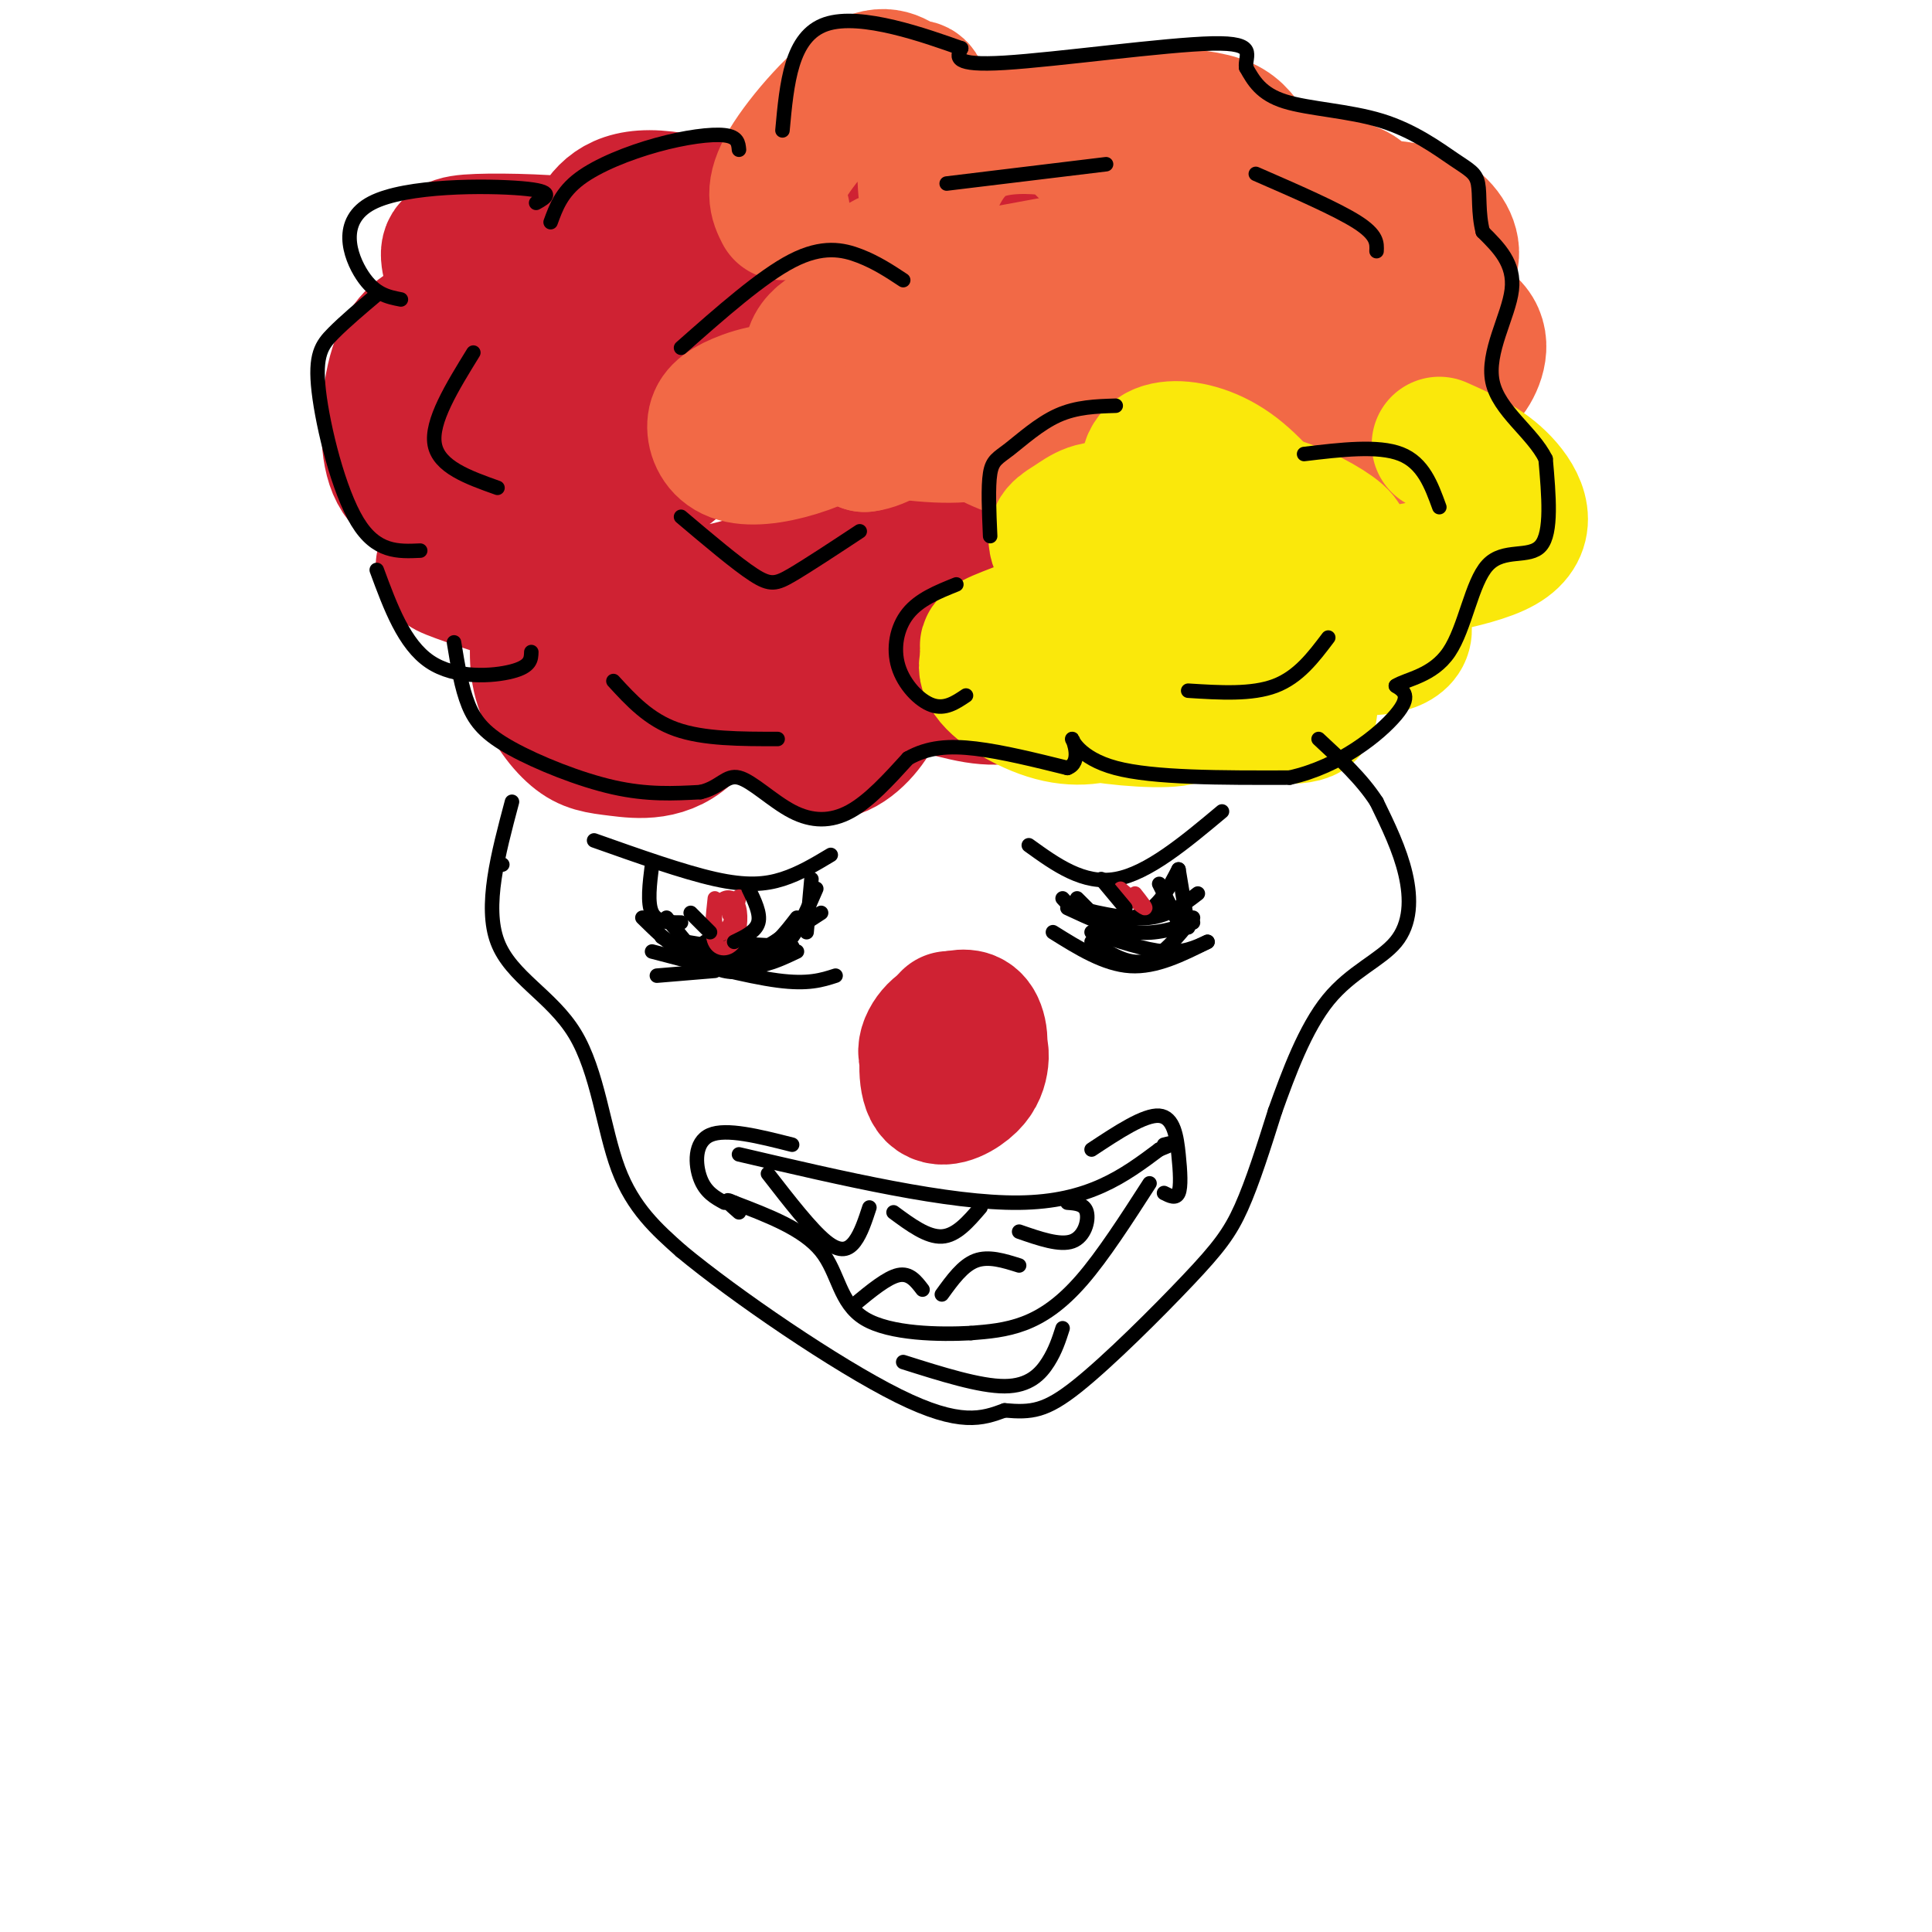 <svg viewBox='0 0 400 400' version='1.1' xmlns='http://www.w3.org/2000/svg' xmlns:xlink='http://www.w3.org/1999/xlink'><g fill='none' stroke='rgb(207,34,51)' stroke-width='28' stroke-linecap='round' stroke-linejoin='round'><path d='M112,127c-0.620,4.750 -1.240,9.500 0,14c1.240,4.500 4.341,8.752 7,11c2.659,2.248 4.874,2.494 9,3c4.126,0.506 10.161,1.274 15,-4c4.839,-5.274 8.483,-16.589 12,-16c3.517,0.589 6.909,13.082 11,18c4.091,4.918 8.883,2.262 12,-1c3.117,-3.262 4.558,-7.131 6,-11'/><path d='M184,141c4.348,-0.982 12.218,2.062 18,3c5.782,0.938 9.475,-0.232 11,-3c1.525,-2.768 0.882,-7.136 4,-8c3.118,-0.864 9.996,1.774 14,2c4.004,0.226 5.135,-1.960 4,-5c-1.135,-3.040 -4.536,-6.934 -4,-8c0.536,-1.066 5.010,0.695 6,0c0.990,-0.695 -1.505,-3.848 -4,-7'/><path d='M233,115c-2.729,-1.756 -7.552,-2.645 -8,-1c-0.448,1.645 3.480,5.826 -1,6c-4.480,0.174 -17.368,-3.658 -24,-3c-6.632,0.658 -7.008,5.805 -8,6c-0.992,0.195 -2.600,-4.561 -4,-7c-1.400,-2.439 -2.592,-2.561 -4,1c-1.408,3.561 -3.033,10.805 -5,12c-1.967,1.195 -4.276,-3.659 -8,-6c-3.724,-2.341 -8.862,-2.171 -14,-2'/><path d='M157,121c-4.498,0.693 -8.743,3.426 -11,7c-2.257,3.574 -2.527,7.989 -2,7c0.527,-0.989 1.850,-7.380 -2,-8c-3.850,-0.620 -12.874,4.533 -17,4c-4.126,-0.533 -3.353,-6.751 -4,-7c-0.647,-0.249 -2.713,5.471 -4,4c-1.287,-1.471 -1.796,-10.135 -3,-14c-1.204,-3.865 -3.102,-2.933 -5,-2'/><path d='M109,112c-0.274,-1.233 1.540,-3.314 0,-6c-1.540,-2.686 -6.434,-5.975 -8,-9c-1.566,-3.025 0.195,-5.785 4,-7c3.805,-1.215 9.652,-0.886 8,-3c-1.652,-2.114 -10.804,-6.670 -16,-10c-5.196,-3.330 -6.437,-5.435 -2,-7c4.437,-1.565 14.554,-2.590 18,-3c3.446,-0.410 0.223,-0.205 -3,0'/><path d='M110,67c-2.581,0.149 -7.535,0.520 -11,-2c-3.465,-2.520 -5.442,-7.932 -6,-11c-0.558,-3.068 0.304,-3.793 6,-4c5.696,-0.207 16.226,0.106 22,1c5.774,0.894 6.794,2.371 7,4c0.206,1.629 -0.401,3.410 -2,4c-1.599,0.590 -4.192,-0.012 -5,-2c-0.808,-1.988 0.167,-5.361 2,-9c1.833,-3.639 4.522,-7.542 13,-7c8.478,0.542 22.744,5.531 26,6c3.256,0.469 -4.498,-3.580 -2,-5c2.498,-1.420 15.249,-0.210 28,1'/><path d='M188,43c8.578,-0.200 16.022,-1.200 18,-1c1.978,0.200 -1.511,1.600 -5,3'/><path d='M93,66c-3.840,1.390 -7.680,2.779 -10,8c-2.320,5.221 -3.121,14.273 -2,20c1.121,5.727 4.163,8.130 11,9c6.837,0.870 17.470,0.206 20,-1c2.530,-1.206 -3.043,-2.953 -7,-3c-3.957,-0.047 -6.299,1.607 -8,5c-1.701,3.393 -2.760,8.525 -4,11c-1.240,2.475 -2.662,2.292 2,4c4.662,1.708 15.409,5.306 22,7c6.591,1.694 9.026,1.484 11,0c1.974,-1.484 3.487,-4.242 5,-7'/><path d='M111,86c2.236,-5.495 4.473,-10.989 8,-15c3.527,-4.011 8.346,-6.538 14,-8c5.654,-1.462 12.144,-1.858 15,3c2.856,4.858 2.080,14.971 2,14c-0.080,-0.971 0.537,-13.026 3,-19c2.463,-5.974 6.771,-5.868 9,-3c2.229,2.868 2.380,8.496 1,14c-1.380,5.504 -4.290,10.884 -8,14c-3.710,3.116 -8.221,3.969 -12,4c-3.779,0.031 -6.825,-0.761 -9,-3c-2.175,-2.239 -3.479,-5.925 -4,-6c-0.521,-0.075 -0.261,3.463 0,7'/><path d='M130,88c0.419,2.614 1.467,5.648 3,8c1.533,2.352 3.552,4.020 8,-1c4.448,-5.020 11.325,-16.730 12,-21c0.675,-4.270 -4.853,-1.100 -8,0c-3.147,1.100 -3.912,0.129 -7,7c-3.088,6.871 -8.498,21.584 -11,29c-2.502,7.416 -2.097,7.535 1,9c3.097,1.465 8.885,4.276 16,4c7.115,-0.276 15.558,-3.638 24,-7'/></g>
<g fill='none' stroke='rgb(242,105,70)' stroke-width='28' stroke-linecap='round' stroke-linejoin='round'><path d='M162,44c-1.140,-2.254 -2.280,-4.509 1,-10c3.280,-5.491 10.981,-14.219 16,-17c5.019,-2.781 7.358,0.384 9,1c1.642,0.616 2.588,-1.319 3,4c0.412,5.319 0.289,17.892 1,19c0.711,1.108 2.254,-9.247 10,-13c7.746,-3.753 21.695,-0.903 26,1c4.305,1.903 -1.033,2.858 -3,2c-1.967,-0.858 -0.562,-3.531 2,-5c2.562,-1.469 6.281,-1.735 10,-2'/><path d='M237,24c4.370,-0.264 10.296,0.074 14,1c3.704,0.926 5.185,2.438 7,5c1.815,2.562 3.964,6.174 2,9c-1.964,2.826 -8.041,4.867 -11,5c-2.959,0.133 -2.801,-1.640 -2,-3c0.801,-1.360 2.246,-2.305 5,-3c2.754,-0.695 6.818,-1.138 12,-1c5.182,0.138 11.481,0.857 15,2c3.519,1.143 4.257,2.710 1,4c-3.257,1.290 -10.508,2.304 -10,2c0.508,-0.304 8.775,-1.927 15,-2c6.225,-0.073 10.407,1.403 13,4c2.593,2.597 3.598,6.313 1,9c-2.598,2.687 -8.799,4.343 -15,6'/><path d='M284,62c1.492,1.316 12.721,1.606 18,4c5.279,2.394 4.609,6.894 3,10c-1.609,3.106 -4.158,4.820 -10,5c-5.842,0.180 -14.978,-1.172 -16,-2c-1.022,-0.828 6.071,-1.130 11,1c4.929,2.130 7.695,6.692 5,9c-2.695,2.308 -10.853,2.360 -15,2c-4.147,-0.360 -4.285,-1.134 -6,-3c-1.715,-1.866 -5.006,-4.823 -5,-7c0.006,-2.177 3.311,-3.573 6,-4c2.689,-0.427 4.762,0.116 6,2c1.238,1.884 1.639,5.110 -1,7c-2.639,1.890 -8.320,2.445 -14,3'/><path d='M266,89c-5.804,0.200 -13.316,-0.799 -14,-1c-0.684,-0.201 5.458,0.396 8,2c2.542,1.604 1.485,4.214 -1,6c-2.485,1.786 -6.397,2.749 -12,2c-5.603,-0.749 -12.898,-3.210 -16,-5c-3.102,-1.790 -2.010,-2.909 1,-4c3.010,-1.091 7.938,-2.155 9,-1c1.062,1.155 -1.741,4.527 -4,6c-2.259,1.473 -3.975,1.046 -8,1c-4.025,-0.046 -10.360,0.289 -16,-1c-5.640,-1.289 -10.584,-4.201 -13,-6c-2.416,-1.799 -2.304,-2.484 0,-3c2.304,-0.516 6.801,-0.862 7,0c0.199,0.862 -3.901,2.931 -8,5'/><path d='M199,90c-5.831,0.480 -16.409,-0.822 -22,-3c-5.591,-2.178 -6.197,-5.234 -5,-7c1.197,-1.766 4.196,-2.243 6,-1c1.804,1.243 2.414,4.206 0,7c-2.414,2.794 -7.851,5.418 -13,7c-5.149,1.582 -10.008,2.122 -13,1c-2.992,-1.122 -4.115,-3.906 -4,-6c0.115,-2.094 1.469,-3.498 5,-5c3.531,-1.502 9.240,-3.103 15,-1c5.760,2.103 11.572,7.911 16,8c4.428,0.089 7.471,-5.540 9,-11c1.529,-5.460 1.544,-10.752 -1,-13c-2.544,-2.248 -7.646,-1.451 -13,0c-5.354,1.451 -10.958,3.558 -11,8c-0.042,4.442 5.479,11.221 11,18'/><path d='M179,92c6.474,-0.674 17.161,-11.361 22,-18c4.839,-6.639 3.832,-9.232 3,-11c-0.832,-1.768 -1.488,-2.713 -5,-1c-3.512,1.713 -9.879,6.084 -13,11c-3.121,4.916 -2.996,10.378 2,13c4.996,2.622 14.863,2.403 20,2c5.137,-0.403 5.544,-0.991 9,-5c3.456,-4.009 9.961,-11.438 11,-15c1.039,-3.562 -3.389,-3.258 -7,-2c-3.611,1.258 -6.404,3.469 -8,6c-1.596,2.531 -1.996,5.383 1,7c2.996,1.617 9.386,2.000 13,2c3.614,0.000 4.452,-0.382 7,-4c2.548,-3.618 6.807,-10.472 6,-14c-0.807,-3.528 -6.680,-3.729 -11,-2c-4.320,1.729 -7.086,5.389 -9,8c-1.914,2.611 -2.975,4.175 0,6c2.975,1.825 9.988,3.913 17,6'/><path d='M237,81c7.503,-1.614 17.760,-8.648 22,-12c4.240,-3.352 2.461,-3.022 0,-4c-2.461,-0.978 -5.605,-3.264 -8,-2c-2.395,1.264 -4.042,6.078 -5,9c-0.958,2.922 -1.228,3.951 3,5c4.228,1.049 12.955,2.119 18,1c5.045,-1.119 6.410,-4.428 4,-8c-2.410,-3.572 -8.594,-7.408 -22,-8c-13.406,-0.592 -34.034,2.060 -37,3c-2.966,0.940 11.731,0.170 18,-2c6.269,-2.170 4.111,-5.738 4,-8c-0.111,-2.262 1.825,-3.218 -6,-2c-7.825,1.218 -25.413,4.609 -43,8'/><path d='M185,61c-6.110,1.962 0.115,2.866 6,2c5.885,-0.866 11.431,-3.502 10,-6c-1.431,-2.498 -9.837,-4.856 -15,-4c-5.163,0.856 -7.081,4.928 -9,9'/></g>
<g fill='none' stroke='rgb(250,232,11)' stroke-width='28' stroke-linecap='round' stroke-linejoin='round'><path d='M298,92c4.679,2.081 9.357,4.162 13,8c3.643,3.838 6.250,9.435 0,13c-6.250,3.565 -21.356,5.100 -26,7c-4.644,1.900 1.173,4.167 4,7c2.827,2.833 2.665,6.234 -4,7c-6.665,0.766 -19.833,-1.101 -22,1c-2.167,2.101 6.667,8.172 8,11c1.333,2.828 -4.833,2.414 -11,2'/><path d='M260,148c-7.629,-1.112 -21.202,-4.893 -23,-5c-1.798,-0.107 8.181,3.460 8,5c-0.181,1.540 -10.520,1.055 -17,0c-6.480,-1.055 -9.102,-2.679 -9,-4c0.102,-1.321 2.927,-2.340 5,-3c2.073,-0.660 3.394,-0.961 5,0c1.606,0.961 3.497,3.186 2,5c-1.497,1.814 -6.381,3.218 -12,2c-5.619,-1.218 -11.974,-5.059 -14,-8c-2.026,-2.941 0.278,-4.983 4,-6c3.722,-1.017 8.861,-1.008 14,-1'/><path d='M238,127c0.432,-2.012 0.863,-4.024 0,-3c-0.863,1.024 -3.021,5.083 -3,7c0.021,1.917 2.222,1.691 4,2c1.778,0.309 3.135,1.152 6,-1c2.865,-2.152 7.239,-7.300 8,-9c0.761,-1.700 -2.089,0.046 -4,1c-1.911,0.954 -2.881,1.114 -2,2c0.881,0.886 3.614,2.498 6,2c2.386,-0.498 4.425,-3.108 4,-6c-0.425,-2.892 -3.316,-6.068 -4,-5c-0.684,1.068 0.837,6.379 4,9c3.163,2.621 7.967,2.552 11,0c3.033,-2.552 4.295,-7.586 3,-11c-1.295,-3.414 -5.148,-5.207 -9,-7'/><path d='M262,108c-1.864,-1.772 -2.026,-2.704 -3,-2c-0.974,0.704 -2.762,3.042 -2,6c0.762,2.958 4.072,6.535 8,7c3.928,0.465 8.472,-2.182 11,-4c2.528,-1.818 3.038,-2.807 0,-5c-3.038,-2.193 -9.626,-5.590 -14,-6c-4.374,-0.410 -6.536,2.169 -7,4c-0.464,1.831 0.768,2.916 2,4'/><path d='M268,111c-4.196,-5.363 -8.391,-10.726 -13,-14c-4.609,-3.274 -9.631,-4.458 -13,-4c-3.369,0.458 -5.085,2.560 -4,7c1.085,4.440 4.972,11.220 4,12c-0.972,0.780 -6.802,-4.440 -11,-6c-4.198,-1.560 -6.764,0.541 -9,2c-2.236,1.459 -4.140,2.278 -3,5c1.140,2.722 5.326,7.348 3,11c-2.326,3.652 -11.165,6.329 -15,8c-3.835,1.671 -2.667,2.334 -1,3c1.667,0.666 3.834,1.333 6,2'/></g>
<g fill='none' stroke='rgb(207,34,51)' stroke-width='28' stroke-linecap='round' stroke-linejoin='round'><path d='M199,214c-2.348,-0.821 -4.695,-1.642 -6,1c-1.305,2.642 -1.567,8.747 0,11c1.567,2.253 4.964,0.655 7,-1c2.036,-1.655 2.711,-3.368 3,-5c0.289,-1.632 0.193,-3.184 -1,-5c-1.193,-1.816 -3.483,-3.895 -6,-3c-2.517,0.895 -5.262,4.766 -4,7c1.262,2.234 6.532,2.832 9,1c2.468,-1.832 2.134,-6.095 1,-8c-1.134,-1.905 -3.067,-1.453 -5,-1'/><path d='M197,211c-0.833,-0.167 -0.417,-0.083 0,0'/></g>
<g fill='none' stroke='rgb(0,0,0)' stroke-width='3' stroke-linecap='round' stroke-linejoin='round'><path d='M94,133c0.768,4.708 1.536,9.417 3,13c1.464,3.583 3.625,6.042 9,9c5.375,2.958 13.964,6.417 21,8c7.036,1.583 12.518,1.292 18,1'/><path d='M145,164c4.083,-0.914 5.290,-3.699 8,-3c2.710,0.699 6.922,4.880 11,7c4.078,2.120 8.022,2.177 12,0c3.978,-2.177 7.989,-6.589 12,-11'/><path d='M188,157c4.133,-2.333 8.467,-2.667 14,-2c5.533,0.667 12.267,2.333 19,4'/><path d='M221,159c3.060,-1.071 1.208,-5.750 1,-6c-0.208,-0.250 1.226,3.929 9,6c7.774,2.071 21.887,2.036 36,2'/><path d='M267,161c10.489,-2.311 18.711,-9.089 22,-13c3.289,-3.911 1.644,-4.956 0,-6'/><path d='M289,142c2.179,-1.429 7.625,-2.002 11,-7c3.375,-4.998 4.678,-14.423 8,-18c3.322,-3.577 8.663,-1.308 11,-4c2.337,-2.692 1.668,-10.346 1,-18'/><path d='M320,95c-2.643,-5.417 -9.750,-9.958 -11,-16c-1.250,-6.042 3.357,-13.583 4,-19c0.643,-5.417 -2.679,-8.708 -6,-12'/><path d='M307,48c-1.016,-3.937 -0.557,-7.779 -1,-10c-0.443,-2.221 -1.789,-2.822 -5,-5c-3.211,-2.178 -8.288,-5.932 -15,-8c-6.712,-2.068 -15.061,-2.448 -20,-4c-4.939,-1.552 -6.470,-4.276 -8,-7'/><path d='M258,14c-0.369,-2.488 2.708,-5.208 -7,-5c-9.708,0.208 -32.202,3.345 -43,4c-10.798,0.655 -9.899,-1.173 -9,-3'/><path d='M199,10c-7.222,-2.556 -20.778,-7.444 -28,-5c-7.222,2.444 -8.111,12.222 -9,22'/><path d='M153,31c-0.125,-1.339 -0.250,-2.679 -3,-3c-2.750,-0.321 -8.125,0.375 -14,2c-5.875,1.625 -12.250,4.179 -16,7c-3.750,2.821 -4.875,5.911 -6,9'/><path d='M111,42c2.131,-1.190 4.262,-2.381 -3,-3c-7.262,-0.619 -23.917,-0.667 -31,3c-7.083,3.667 -4.595,11.048 -2,15c2.595,3.952 5.298,4.476 8,5'/><path d='M78,61c-3.304,2.792 -6.607,5.583 -9,8c-2.393,2.417 -3.875,4.458 -3,12c0.875,7.542 4.107,20.583 8,27c3.893,6.417 8.446,6.208 13,6'/><path d='M78,118c2.844,7.711 5.689,15.422 11,19c5.311,3.578 13.089,3.022 17,2c3.911,-1.022 3.956,-2.511 4,-4'/><path d='M98,73c-4.417,7.167 -8.833,14.333 -8,19c0.833,4.667 6.917,6.833 13,9'/><path d='M127,141c3.667,4.000 7.333,8.000 13,10c5.667,2.000 13.333,2.000 21,2'/><path d='M198,121c-3.833,1.542 -7.667,3.083 -10,6c-2.333,2.917 -3.167,7.208 -2,11c1.167,3.792 4.333,7.083 7,8c2.667,0.917 4.833,-0.542 7,-2'/><path d='M205,111c-0.226,-5.125 -0.452,-10.250 0,-13c0.452,-2.750 1.583,-3.125 4,-5c2.417,-1.875 6.119,-5.250 10,-7c3.881,-1.750 7.940,-1.875 12,-2'/><path d='M141,107c5.756,4.867 11.511,9.733 15,12c3.489,2.267 4.711,1.933 8,0c3.289,-1.933 8.644,-5.467 14,-9'/><path d='M141,72c8.356,-7.378 16.711,-14.756 23,-18c6.289,-3.244 10.511,-2.356 14,-1c3.489,1.356 6.244,3.178 9,5'/><path d='M270,94c7.667,-0.917 15.333,-1.833 20,0c4.667,1.833 6.333,6.417 8,11'/><path d='M275,132c-3.083,4.083 -6.167,8.167 -11,10c-4.833,1.833 -11.417,1.417 -18,1'/><path d='M260,36c8.417,3.667 16.833,7.333 21,10c4.167,2.667 4.083,4.333 4,6'/><path d='M196,38c0.000,0.000 33.000,-4.000 33,-4'/><path d='M106,166c-2.887,10.839 -5.774,21.679 -3,29c2.774,7.321 11.208,11.125 16,19c4.792,7.875 5.940,19.821 9,28c3.060,8.179 8.030,12.589 13,17'/><path d='M141,259c11.044,9.178 32.156,23.622 45,30c12.844,6.378 17.422,4.689 22,3'/><path d='M208,292c5.560,0.490 8.459,0.214 15,-5c6.541,-5.214 16.722,-15.365 23,-22c6.278,-6.635 8.651,-9.753 11,-15c2.349,-5.247 4.675,-12.624 7,-20'/><path d='M264,230c2.777,-7.751 6.219,-17.129 11,-23c4.781,-5.871 10.903,-8.234 14,-12c3.097,-3.766 3.171,-8.933 2,-14c-1.171,-5.067 -3.585,-10.033 -6,-15'/><path d='M285,166c-3.000,-4.667 -7.500,-8.833 -12,-13'/><path d='M172,177c-3.222,1.933 -6.444,3.867 -10,5c-3.556,1.133 -7.444,1.467 -14,0c-6.556,-1.467 -15.778,-4.733 -25,-8'/><path d='M213,175c5.667,4.083 11.333,8.167 18,7c6.667,-1.167 14.333,-7.583 22,-14'/><path d='M164,237c-6.844,-1.733 -13.689,-3.467 -17,-2c-3.311,1.467 -3.089,6.133 -2,9c1.089,2.867 3.044,3.933 5,5'/><path d='M226,238c5.482,-3.625 10.964,-7.250 14,-7c3.036,0.250 3.625,4.375 4,8c0.375,3.625 0.536,6.750 0,8c-0.536,1.250 -1.768,0.625 -3,0'/><path d='M153,239c21.750,5.083 43.500,10.167 58,10c14.500,-0.167 21.750,-5.583 29,-11'/><path d='M240,238c5.000,-2.000 3.000,-1.500 1,-1'/><path d='M238,245c-4.822,7.489 -9.644,14.978 -14,20c-4.356,5.022 -8.244,7.578 -12,9c-3.756,1.422 -7.378,1.711 -11,2'/><path d='M201,276c-6.357,0.345 -16.750,0.208 -22,-3c-5.250,-3.208 -5.357,-9.488 -9,-14c-3.643,-4.512 -10.821,-7.256 -18,-10'/><path d='M152,249c-2.833,-1.333 -0.917,0.333 1,2'/><path d='M187,282c7.933,2.511 15.867,5.022 21,5c5.133,-0.022 7.467,-2.578 9,-5c1.533,-2.422 2.267,-4.711 3,-7'/><path d='M159,243c4.467,5.756 8.933,11.511 12,14c3.067,2.489 4.733,1.711 6,0c1.267,-1.711 2.133,-4.356 3,-7'/><path d='M211,255c4.222,1.467 8.444,2.933 11,2c2.556,-0.933 3.444,-4.267 3,-6c-0.444,-1.733 -2.222,-1.867 -4,-2'/><path d='M185,251c3.500,2.583 7.000,5.167 10,5c3.000,-0.167 5.500,-3.083 8,-6'/><path d='M177,270c3.333,-2.750 6.667,-5.500 9,-6c2.333,-0.500 3.667,1.250 5,3'/><path d='M195,268c2.167,-3.000 4.333,-6.000 7,-7c2.667,-1.000 5.833,0.000 9,1'/><path d='M168,182c0.000,0.000 -1.000,11.000 -1,11'/><path d='M135,179c-0.500,4.000 -1.000,8.000 0,10c1.000,2.000 3.500,2.000 6,2'/><path d='M223,186c0.000,0.000 6.000,6.000 6,6'/><path d='M244,180c0.000,0.000 2.000,12.000 2,12'/><path d='M165,190c-2.500,3.250 -5.000,6.500 -8,7c-3.000,0.500 -6.500,-1.750 -10,-4'/><path d='M142,197c0.000,0.000 22.000,-1.000 22,-1'/><path d='M145,196c3.333,1.917 6.667,3.833 10,4c3.333,0.167 6.667,-1.417 10,-3'/><path d='M146,195c0.000,0.000 18.000,1.000 18,1'/><path d='M133,190c2.556,2.511 5.111,5.022 8,7c2.889,1.978 6.111,3.422 11,2c4.889,-1.422 11.444,-5.711 18,-10'/><path d='M169,184c-1.667,3.844 -3.333,7.689 -5,10c-1.667,2.311 -3.333,3.089 -7,3c-3.667,-0.089 -9.333,-1.044 -15,-2'/><path d='M138,190c2.711,3.489 5.422,6.978 8,9c2.578,2.022 5.022,2.578 8,2c2.978,-0.578 6.489,-2.289 10,-4'/><path d='M166,191c-5.083,3.750 -10.167,7.500 -15,8c-4.833,0.500 -9.417,-2.250 -14,-5'/><path d='M135,197c9.833,2.583 19.667,5.167 26,6c6.333,0.833 9.167,-0.083 12,-1'/><path d='M223,188c5.417,1.250 10.833,2.500 15,2c4.167,-0.500 7.083,-2.750 10,-5'/><path d='M244,180c-1.867,3.600 -3.733,7.200 -7,9c-3.267,1.800 -7.933,1.800 -11,1c-3.067,-0.800 -4.533,-2.400 -6,-4'/><path d='M221,188c4.833,2.250 9.667,4.500 14,5c4.333,0.500 8.167,-0.750 12,-2'/><path d='M247,190c-3.250,4.083 -6.500,8.167 -10,9c-3.500,0.833 -7.250,-1.583 -11,-4'/><path d='M226,193c5.500,1.833 11.000,3.667 15,4c4.000,0.333 6.500,-0.833 9,-2'/><path d='M250,195c-5.333,2.667 -10.667,5.333 -16,5c-5.333,-0.333 -10.667,-3.667 -16,-7'/></g>
<g fill='none' stroke='rgb(207,34,51)' stroke-width='3' stroke-linecap='round' stroke-linejoin='round'><path d='M148,186c-0.403,3.613 -0.807,7.227 0,9c0.807,1.773 2.823,1.706 4,0c1.177,-1.706 1.515,-5.049 1,-7c-0.515,-1.951 -1.884,-2.509 -3,-2c-1.116,0.509 -1.980,2.085 -2,4c-0.020,1.915 0.802,4.169 2,3c1.198,-1.169 2.771,-5.763 3,-7c0.229,-1.237 -0.885,0.881 -2,3'/><path d='M151,189c-0.167,0.667 0.417,0.833 1,1'/><path d='M232,184c2.250,1.917 4.500,3.833 5,4c0.500,0.167 -0.750,-1.417 -2,-3'/></g>
<g fill='none' stroke='rgb(0,0,0)' stroke-width='3' stroke-linecap='round' stroke-linejoin='round'><path d='M155,184c1.250,2.583 2.500,5.167 2,7c-0.500,1.833 -2.750,2.917 -5,4'/><path d='M143,189c0.000,0.000 4.000,4.000 4,4'/><path d='M228,182c0.000,0.000 5.000,6.000 5,6'/><path d='M240,183c0.000,0.000 4.000,8.000 4,8'/><path d='M136,202c0.000,0.000 12.000,-1.000 12,-1'/><path d='M155,200c0.000,0.000 0.000,0.000 0,0'/><path d='M147,199c0.000,0.000 0.000,0.000 0,0'/><path d='M104,179c0.000,0.000 0.000,0.000 0,0'/></g>
</svg>